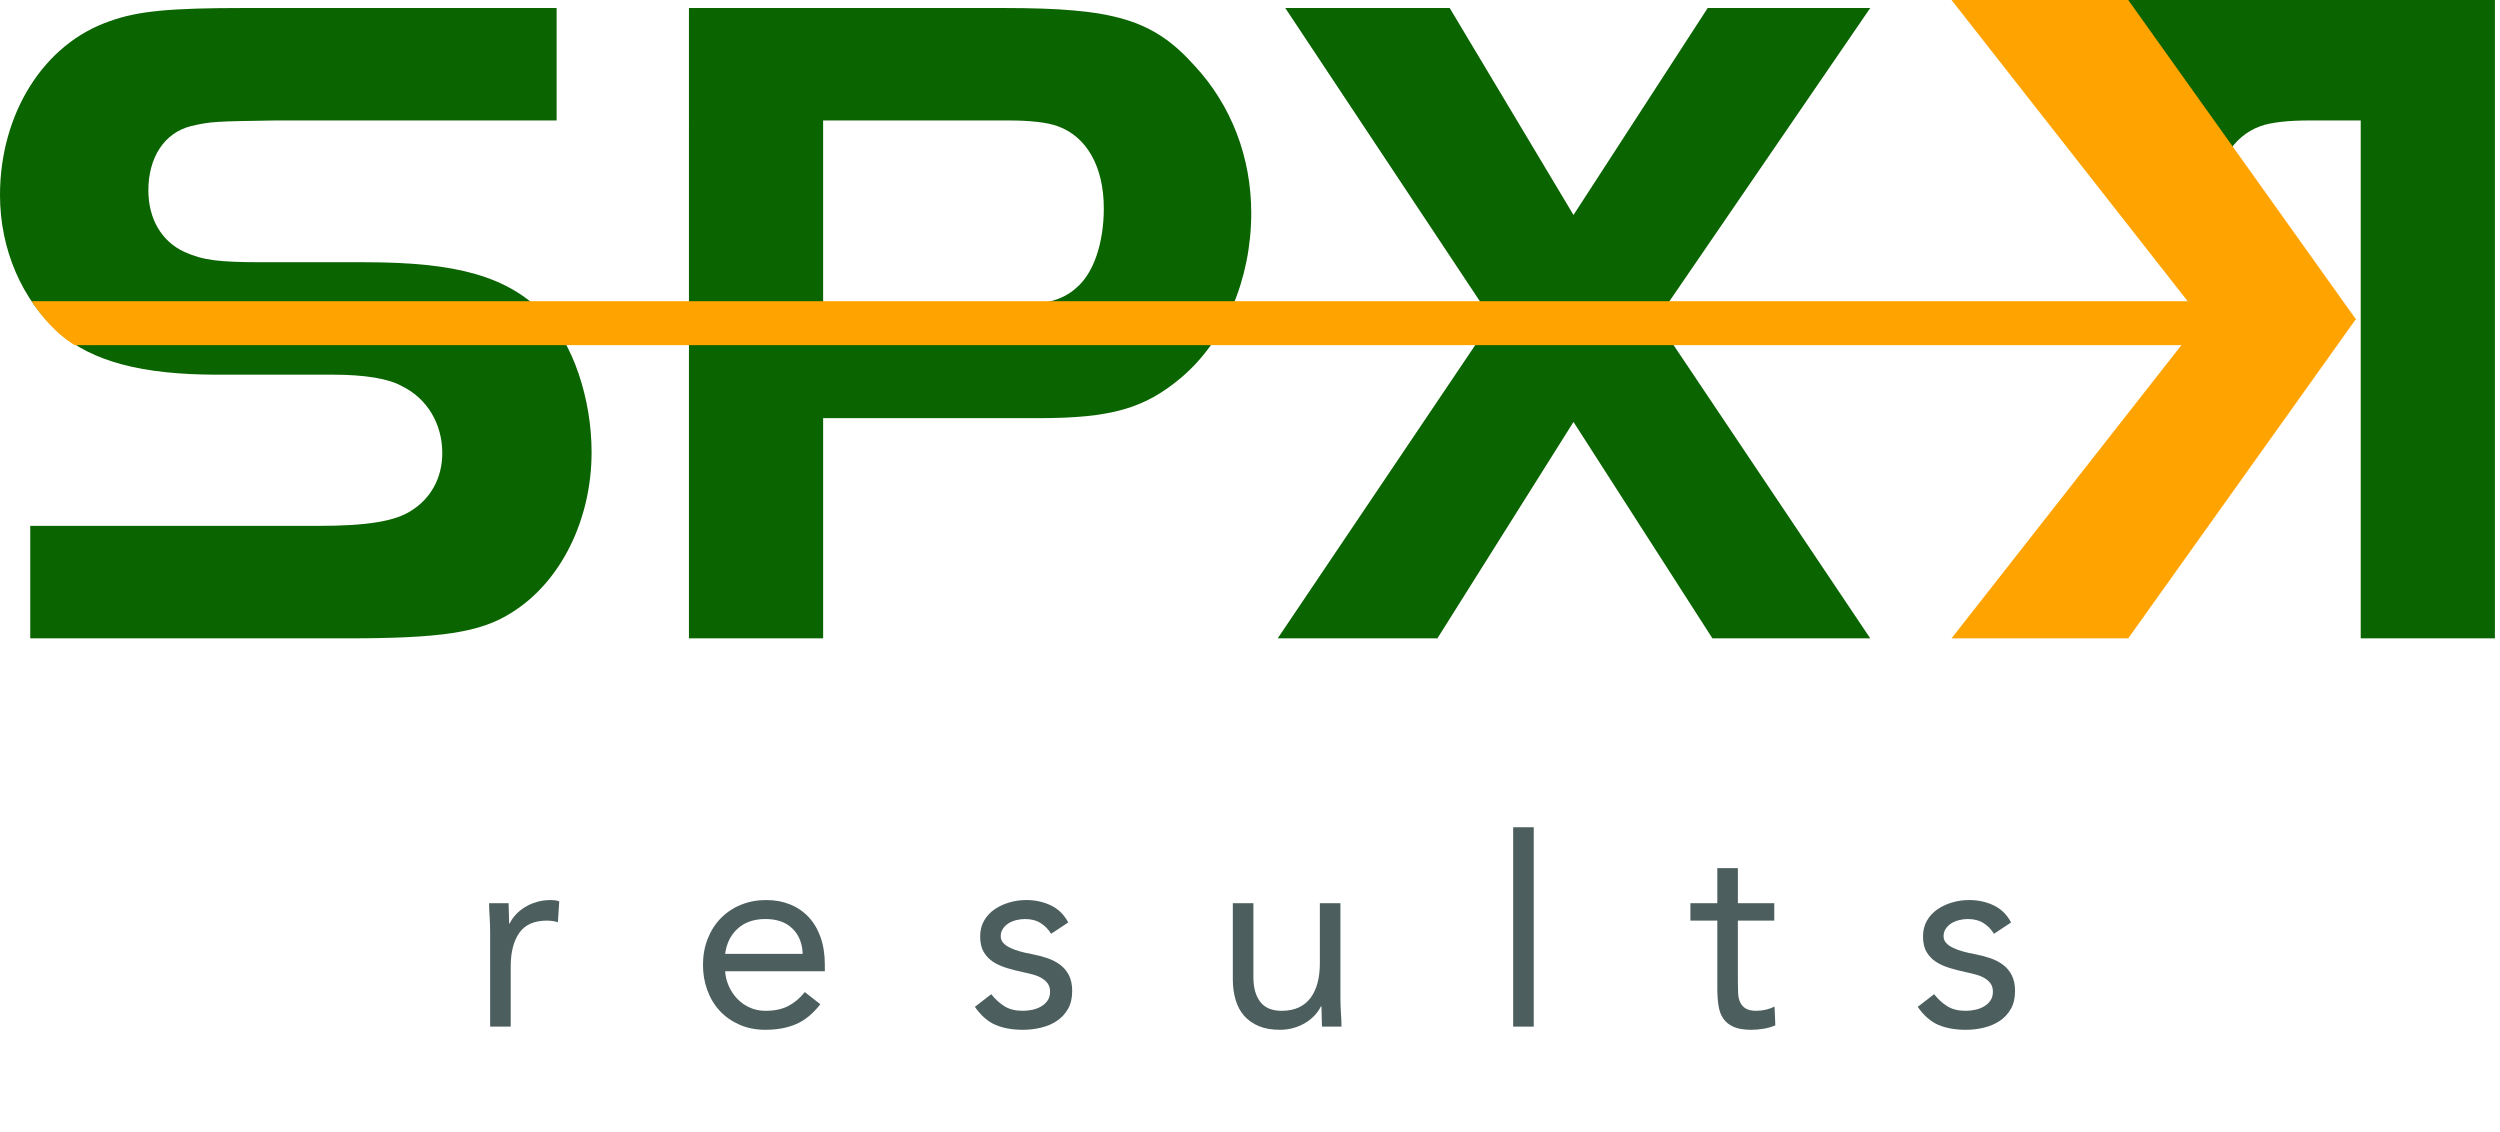 <?xml version="1.0" encoding="utf-8"?>
<!-- Generator: Adobe Illustrator 25.4.0, SVG Export Plug-In . SVG Version: 6.00 Build 0)  -->
<svg version="1.1" id="Layer_1" xmlns="http://www.w3.org/2000/svg" xmlns:xlink="http://www.w3.org/1999/xlink" x="0px" y="0px"
	 viewBox="0 0 455 206" style="enable-background:new 0 0 455 206;" xml:space="preserve">
<style type="text/css">
	.st0{fill:#4C5E5E;}
	.st1{fill:#0A6400;}
	.st2{fill:#8E8E8E;}
	.st3{fill:#FFA300;}
</style>
<g>
	<g>
		<path class="st0" d="M89.206,169.711c0-1.024-0.032-1.984-0.096-2.88
			c-0.064-0.896-0.096-1.712-0.096-2.448h3.552c0,0.608,0.016,1.217,0.048,1.824
			c0.032,0.607,0.048,1.231,0.048,1.872h0.096
			c0.256-0.544,0.616-1.072,1.08-1.584c0.463-0.512,1.016-0.968,1.656-1.368
			s1.36-0.721,2.16-0.96c0.799-0.24,1.664-0.36,2.592-0.36
			c0.256,0,0.512,0.017,0.768,0.048c0.256,0.032,0.512,0.096,0.768,0.192
			l-0.24,3.792c-0.641-0.192-1.312-0.288-2.016-0.288
			c-2.304,0-3.977,0.744-5.016,2.231c-1.04,1.488-1.56,3.528-1.56,6.12v10.944
			h-3.744V169.711z"/>
		<path class="st0" d="M149.303,182.767c-1.344,1.729-2.816,2.937-4.416,3.624
			c-1.601,0.688-3.456,1.032-5.568,1.032c-1.76,0-3.344-0.312-4.752-0.937
			c-1.408-0.624-2.6-1.464-3.576-2.52c-0.977-1.056-1.728-2.304-2.256-3.744
			c-0.528-1.44-0.792-2.976-0.792-4.608c0-1.728,0.288-3.319,0.864-4.775
			c0.576-1.456,1.375-2.704,2.4-3.744c1.024-1.039,2.239-1.848,3.648-2.424
			c1.408-0.576,2.944-0.864,4.608-0.864c1.567,0,3.008,0.264,4.32,0.792
			c1.312,0.528,2.439,1.296,3.384,2.304c0.943,1.009,1.672,2.24,2.184,3.696
			c0.511,1.457,0.768,3.112,0.768,4.968v1.2h-18.144
			c0.063,0.96,0.295,1.88,0.696,2.76c0.4,0.881,0.919,1.648,1.56,2.305
			c0.64,0.656,1.392,1.176,2.256,1.56c0.864,0.384,1.808,0.576,2.832,0.576
			c1.632,0,3.008-0.288,4.128-0.864s2.128-1.424,3.024-2.544L149.303,182.767z
			 M146.086,173.599c-0.064-1.92-0.688-3.456-1.872-4.608
			c-1.184-1.151-2.816-1.728-4.896-1.728c-2.081,0-3.76,0.576-5.04,1.728
			c-1.28,1.152-2.048,2.688-2.304,4.608H146.086z"/>
		<path class="st0" d="M180.406,180.942c0.735,0.929,1.543,1.664,2.424,2.208
			c0.88,0.545,1.992,0.816,3.336,0.816c0.576,0,1.16-0.063,1.752-0.192
			c0.592-0.127,1.128-0.336,1.608-0.624s0.864-0.647,1.152-1.08
			c0.288-0.432,0.432-0.951,0.432-1.56c0-0.607-0.136-1.104-0.408-1.488
			c-0.272-0.384-0.632-0.712-1.08-0.983c-0.449-0.271-0.96-0.488-1.536-0.648
			c-0.576-0.16-1.168-0.304-1.776-0.432c-1.056-0.224-2.064-0.48-3.024-0.769
			s-1.8-0.663-2.52-1.128c-0.72-0.463-1.296-1.063-1.728-1.8
			c-0.432-0.735-0.648-1.68-0.648-2.832c0-1.088,0.24-2.048,0.72-2.88
			s1.12-1.52,1.92-2.064c0.8-0.543,1.696-0.96,2.688-1.248
			c0.991-0.288,2.016-0.432,3.072-0.432c1.6,0,3.08,0.32,4.44,0.96
			c1.36,0.641,2.424,1.68,3.192,3.12l-3.12,2.063
			c-0.48-0.799-1.112-1.447-1.896-1.943c-0.785-0.496-1.736-0.744-2.856-0.744
			c-0.512,0-1.032,0.064-1.56,0.192c-0.528,0.128-1,0.32-1.416,0.575
			c-0.417,0.257-0.761,0.585-1.032,0.984c-0.272,0.4-0.408,0.856-0.408,1.368
			c0,0.479,0.152,0.888,0.456,1.224c0.304,0.336,0.72,0.633,1.248,0.889
			c0.528,0.256,1.136,0.479,1.824,0.672c0.688,0.191,1.399,0.353,2.136,0.479
			c0.992,0.192,1.936,0.44,2.832,0.744c0.896,0.305,1.68,0.713,2.352,1.224
			c0.672,0.513,1.2,1.152,1.584,1.921c0.384,0.768,0.576,1.712,0.576,2.831
			c0,1.28-0.256,2.369-0.768,3.265c-0.512,0.896-1.192,1.624-2.04,2.184
			c-0.848,0.561-1.808,0.969-2.88,1.225c-1.073,0.255-2.168,0.384-3.288,0.384
			c-1.92,0-3.576-0.297-4.968-0.888c-1.392-0.592-2.648-1.688-3.768-3.288
			L180.406,180.942z"/>
		<path class="st0" d="M243.958,181.519c0,1.024,0.031,1.984,0.096,2.88
			c0.064,0.896,0.097,1.713,0.097,2.448h-3.553c0-0.607-0.017-1.216-0.048-1.824
			c-0.032-0.607-0.048-1.231-0.048-1.872H240.406
			c-0.257,0.545-0.617,1.073-1.08,1.584c-0.465,0.513-1.017,0.969-1.656,1.368
			c-0.641,0.4-1.36,0.72-2.16,0.96s-1.664,0.36-2.592,0.36
			c-1.473,0-2.744-0.225-3.816-0.672c-1.072-0.448-1.96-1.072-2.663-1.872
			c-0.705-0.8-1.224-1.768-1.56-2.904c-0.336-1.136-0.504-2.376-0.504-3.72
			v-13.872h3.744v13.488c0,1.888,0.415,3.376,1.248,4.464
			c0.832,1.088,2.128,1.632,3.888,1.632c1.216,0,2.264-0.208,3.145-0.624
			c0.879-0.416,1.6-1.008,2.159-1.776c0.56-0.768,0.977-1.68,1.248-2.735
			c0.271-1.057,0.408-2.225,0.408-3.504v-10.944h3.744V181.519z"/>
		<path class="st0" d="M275.397,150.559h3.744v36.288h-3.744V150.559z"/>
		<path class="st0" d="M322.917,167.551h-6.624v11.231c0,0.737,0.016,1.416,0.048,2.04
			c0.031,0.624,0.16,1.169,0.384,1.633s0.56,0.832,1.008,1.104
			c0.448,0.272,1.088,0.408,1.921,0.408c0.543,0,1.104-0.063,1.68-0.192
			c0.576-0.127,1.12-0.319,1.632-0.576l0.145,3.408
			c-0.641,0.288-1.353,0.496-2.137,0.624s-1.528,0.192-2.231,0.192
			c-1.345,0-2.417-0.177-3.216-0.528c-0.801-0.352-1.425-0.848-1.872-1.488
			c-0.449-0.64-0.744-1.432-0.889-2.376c-0.144-0.943-0.216-1.991-0.216-3.144
			v-12.336h-4.896v-3.168h4.896v-6.384h3.744v6.384h6.624V167.551z"/>
		<path class="st0" d="M352.005,180.942c0.735,0.929,1.543,1.664,2.424,2.208
			c0.88,0.545,1.992,0.816,3.336,0.816c0.576,0,1.159-0.063,1.752-0.192
			c0.592-0.127,1.128-0.336,1.607-0.624c0.48-0.288,0.864-0.647,1.152-1.08
			c0.288-0.432,0.432-0.951,0.432-1.56c0-0.607-0.136-1.104-0.407-1.488
			c-0.272-0.384-0.633-0.712-1.08-0.983c-0.449-0.271-0.96-0.488-1.536-0.648
			s-1.169-0.304-1.776-0.432c-1.056-0.224-2.063-0.48-3.023-0.769
			s-1.801-0.663-2.521-1.128c-0.72-0.463-1.296-1.063-1.728-1.8
			c-0.433-0.735-0.648-1.68-0.648-2.832c0-1.088,0.24-2.048,0.72-2.88
			c0.48-0.832,1.12-1.52,1.92-2.064c0.8-0.543,1.696-0.96,2.688-1.248
			c0.991-0.288,2.016-0.432,3.072-0.432c1.6,0,3.079,0.32,4.439,0.96
			c1.36,0.641,2.424,1.68,3.192,3.12l-3.12,2.063
			c-0.479-0.799-1.112-1.447-1.896-1.943c-0.785-0.496-1.736-0.744-2.856-0.744
			c-0.513,0-1.032,0.064-1.56,0.192c-0.528,0.128-1.001,0.32-1.416,0.575
			c-0.417,0.257-0.761,0.585-1.032,0.984c-0.272,0.4-0.408,0.856-0.408,1.368
			c0,0.479,0.151,0.888,0.456,1.224c0.304,0.336,0.72,0.633,1.248,0.889
			s1.136,0.479,1.824,0.672c0.688,0.191,1.399,0.353,2.136,0.479
			c0.991,0.192,1.936,0.44,2.832,0.744c0.896,0.305,1.68,0.713,2.352,1.224
			c0.672,0.513,1.2,1.152,1.584,1.921c0.385,0.768,0.576,1.712,0.576,2.831
			c0,1.28-0.256,2.369-0.768,3.265c-0.513,0.896-1.192,1.624-2.04,2.184
			c-0.849,0.561-1.809,0.969-2.88,1.225c-1.073,0.255-2.169,0.384-3.288,0.384
			c-1.92,0-3.576-0.297-4.968-0.888c-1.393-0.592-2.648-1.688-3.769-3.288
			L352.005,180.942z"/>
	</g>
	<g>
		<path class="st1" d="M5.504,95.712h52.287c9.116,0,14.104-0.859,17.028-2.752
			c3.612-2.236,5.676-6.02,5.676-10.492c0-5.331-2.752-9.976-7.396-12.211
			c-2.408-1.376-6.88-2.064-12.384-2.064H39.56
			c-13.76,0-22.704-2.408-28.724-7.567C3.956,54.604,0,45.317,0,35.512
			C0,20.721,7.912,7.993,19.952,3.865c5.16-1.892,11.18-2.407,24.595-2.407
			h56.759v20.467H50.051c-10.835,0.173-11.696,0.173-15.308,1.032
			c-4.816,1.204-7.74,5.676-7.74,11.696c0,5.16,2.408,9.287,6.536,11.18
			c3.44,1.548,6.192,1.892,14.448,1.892h18.404
			c16.856,0,25.972,2.58,32.679,9.46c5.16,5.16,8.6,15.308,8.6,25.111
			c0,12.384-5.676,23.736-14.62,29.24c-5.676,3.611-12.9,4.644-29.928,4.644
			H5.504V95.712z"/>
		<path class="st1" d="M149.811,116.179h-24.424V1.458h57.275
			c20.124,0,27.176,2.063,34.744,10.491c6.708,7.224,10.32,16.684,10.32,26.832
			c0,12.04-4.816,23.22-12.728,29.927c-6.708,5.677-12.899,7.396-25.972,7.396
			h-39.215V116.179z M183.006,55.636c6.536,0,10.32-0.86,12.899-3.268
			c3.096-2.58,4.988-8.084,4.988-14.448c0-7.567-3.096-13.071-8.428-14.964
			c-1.892-0.688-4.988-1.032-8.944-1.032h-33.711v33.712H183.006z"/>
		<path class="st1" d="M233.917,1.458h29.928l22.531,37.667l24.424-37.667h29.583
			l-38.872,56.759l38.872,57.963H311.66l-25.284-39.388l-24.768,39.388h-29.067
			l39.043-57.963L233.917,1.458z"/>
		<polygon class="st2" points="454.074,76.916 454.074,116.179 454.074,116.179 454.074,76.915 		"/>
		<path class="st1" d="M386.961,0l18.485,27.925c1.43-2.355,3.446-4.072,5.973-4.969
			c1.892-0.688,4.988-1.032,8.944-1.032h9.288v94.255h24.423V0H386.961z"/>
		<polygon class="st3" points="401.949,58 400.755,58.045 355.176,116.179 387.339,116.179 
			428.79,58.045 428.756,58 		"/>
		<polygon class="st3" points="401.949,58.179 400.755,58.135 355.176,0 387.339,0 428.79,58.135 
			428.756,58.179 		"/>
		<g>
			<path class="st3" d="M5.753,54.818c1.4,2.151,3.037,4.112,4.907,5.807
				c0.901,0.799,1.878,1.525,2.921,2.193h86.138h312.133v-8H93.317H5.753z"/>
		</g>
	</g>
</g>
</svg>
